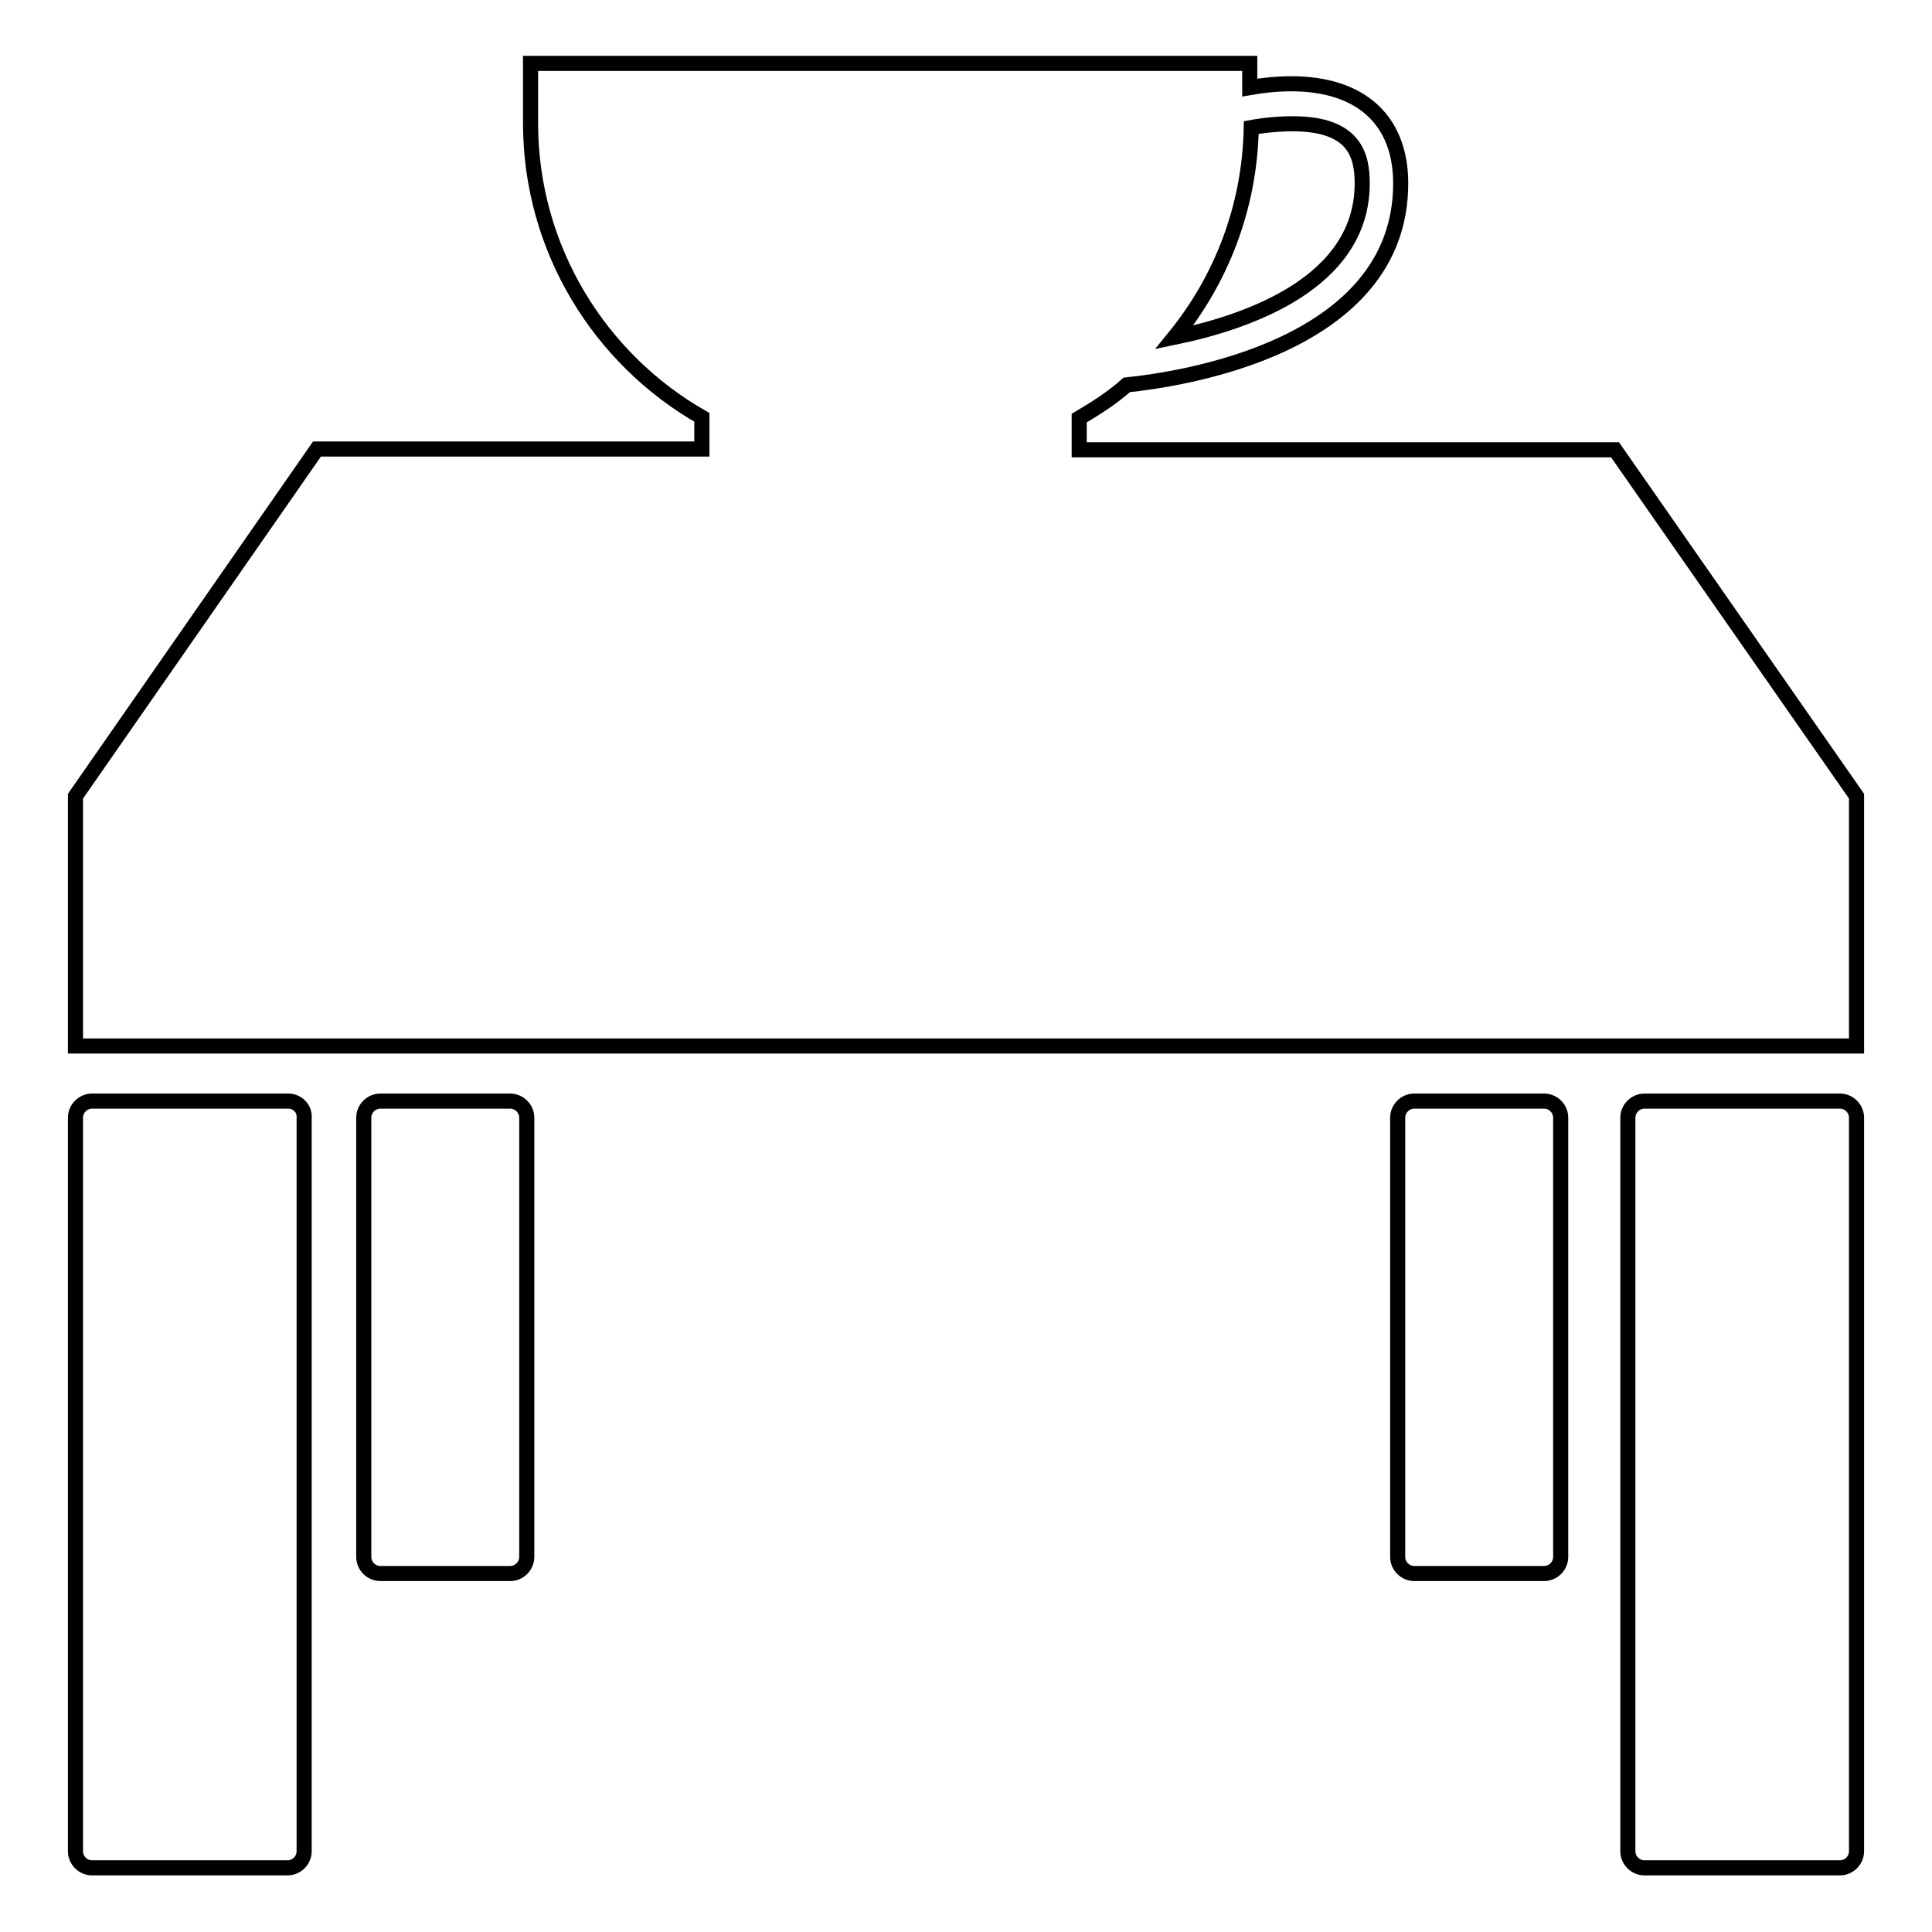 <?xml version="1.0" encoding="utf-8"?>
<!-- Svg Vector Icons : http://www.onlinewebfonts.com/icon -->
<!DOCTYPE svg PUBLIC "-//W3C//DTD SVG 1.1//EN" "http://www.w3.org/Graphics/SVG/1.1/DTD/svg11.dtd">
<svg version="1.1" xmlns="http://www.w3.org/2000/svg" xmlns:xlink="http://www.w3.org/1999/xlink" x="0px" y="0px" viewBox="0 0 256 256" enable-background="new 0 0 256 256" xml:space="preserve">
<g> <path stroke-width="2" fill-opacity="0" stroke="#000000"  d="M214,59.6H143v-4.2c2.2-1.3,4.4-2.7,6.3-4.4c6.7-0.7,36.3-4.8,36.3-26.7c0-8.4-5.3-13.2-14.5-13.2 c-1.9,0-3.8,0.2-5.5,0.5V8.4H70.3v7.9c0,16.7,9.2,31.3,22.7,39v4.2H42l-32,46v33.1h236v-33.1L214,59.6z M165.8,16.9 c1.6-0.3,3.6-0.5,5.5-0.5c8.2,0,9.2,4.2,9.2,7.9c0,13.2-15.2,18.4-24.9,20.4C161.8,37.1,165.6,27.5,165.8,16.9z M38.2,145.9H12.2 c-1.2,0-2.2,1-2.2,2.2v97.2c0,1.2,1,2.2,2.2,2.2h25.9c1.2,0,2.2-1,2.2-2.2v-97.2C40.4,146.9,39.4,145.9,38.2,145.9z M67.6,145.9 H50.4c-1.2,0-2.2,1-2.2,2.2v58.2c0,1.2,1,2.2,2.2,2.2h17.2c1.2,0,2.2-1,2.2-2.2v-58.2C69.8,146.9,68.8,145.9,67.6,145.9z  M204.6,145.9h-17.2c-1.2,0-2.2,1-2.2,2.2v58.2c0,1.2,1,2.2,2.2,2.2h17.2c1.2,0,2.2-1,2.2-2.2v-58.2 C206.8,146.9,205.8,145.9,204.6,145.9z M243.8,145.9h-25.9c-1.2,0-2.2,1-2.2,2.2v97.2c0,1.2,1,2.2,2.2,2.2h25.9 c1.2,0,2.2-1,2.2-2.2v-97.2C246,146.9,245,145.9,243.8,145.9z"/></g>
</svg>